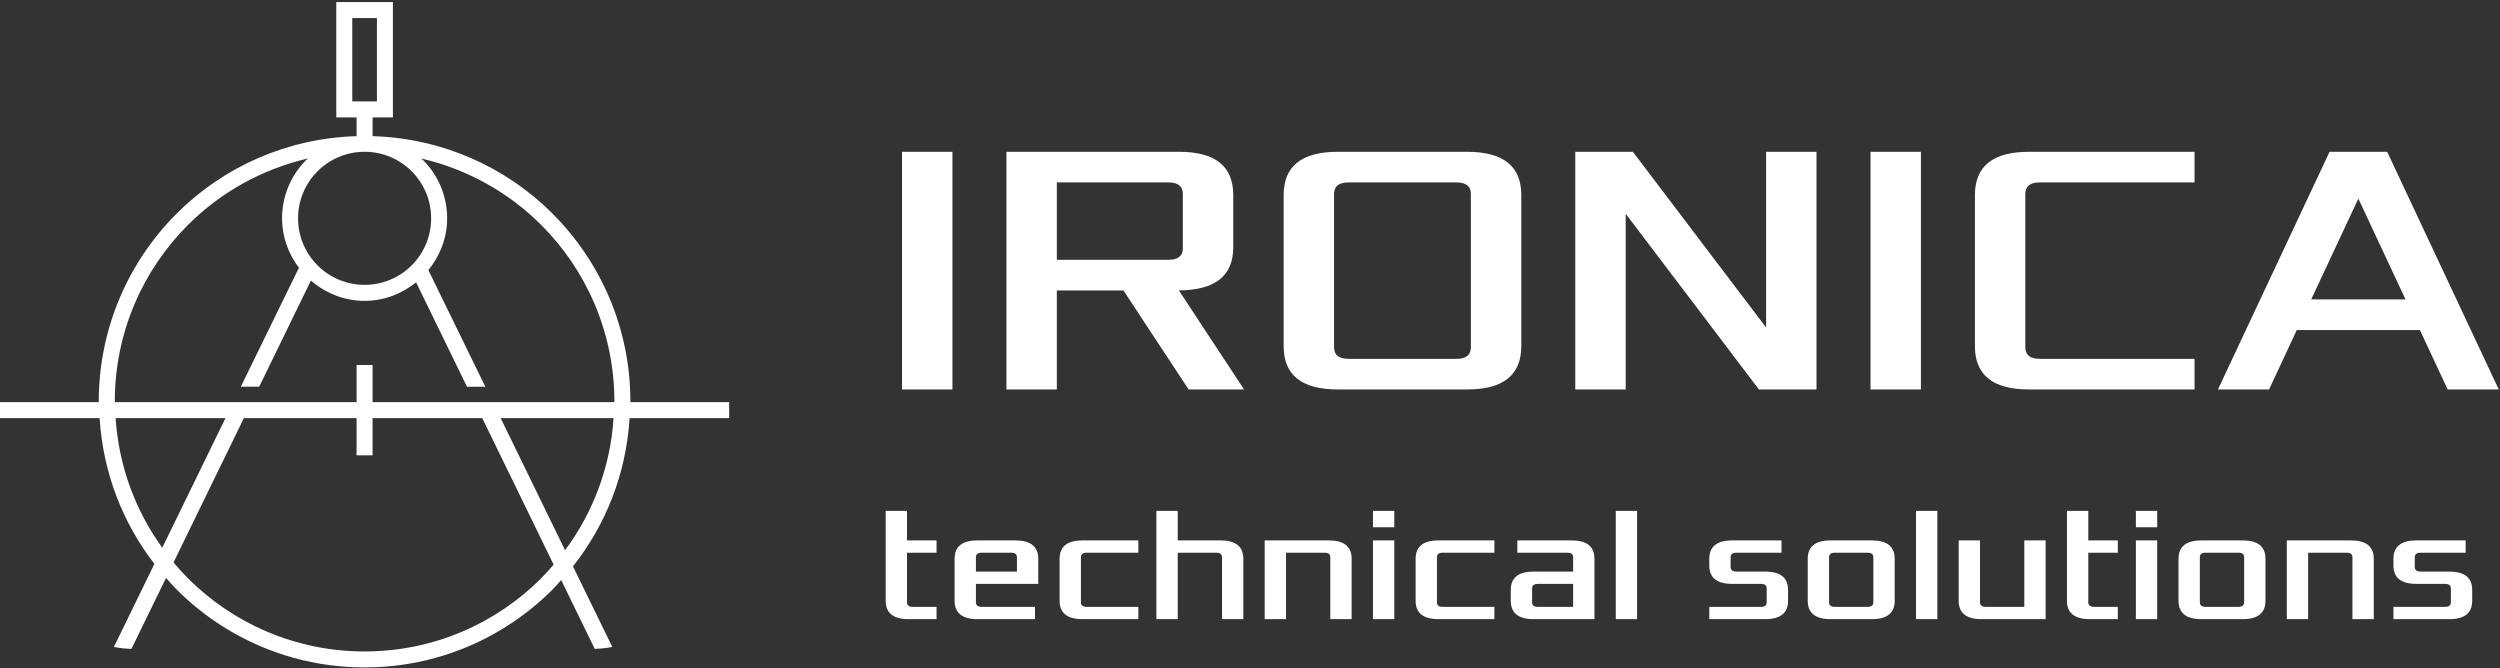 <?xml version="1.0" encoding="UTF-8"?> <svg xmlns="http://www.w3.org/2000/svg" width="857" height="229" viewBox="0 0 857 229" fill="none"><rect x="0" y="0" width="857" height="229" fill="#333333" stroke="none"/><g clip-path="url(#clip0_118_17)"><path d="M249.964 143.334V137.848H216.096C216.096 137.788 216.102 137.723 216.102 137.67C216.102 112.507 205.902 89.728 189.414 73.227C173.531 57.343 151.783 47.393 127.728 46.673V40.242H134.688V0.712H115.276V40.242H122.236V46.673C98.175 47.393 76.426 57.343 60.544 73.227C44.056 89.722 33.856 112.5 33.856 137.67C33.856 137.729 33.862 137.794 33.862 137.848H0V143.334H34.154C35.307 162.101 42.112 179.31 52.93 193.303L39.045 221.776C41.001 222.157 43.01 222.388 45.06 222.436L56.919 198.094C58.113 199.449 59.279 200.822 60.556 202.1C77.045 218.584 99.827 228.79 124.988 228.79C150.148 228.79 172.925 218.584 189.419 202.1C190.454 201.06 191.393 199.931 192.38 198.843L203.875 222.436C205.897 222.383 207.911 222.162 209.896 221.776L196.415 194.147C207.614 179.999 214.645 162.475 215.822 143.334H249.964ZM120.762 6.192H129.208V34.767H120.762V6.192ZM141.114 58.705C145.239 62.836 147.794 68.537 147.794 74.838C147.798 77.834 147.21 80.802 146.063 83.571C144.917 86.339 143.235 88.854 141.114 90.971C138.998 93.091 136.484 94.772 133.717 95.917C130.949 97.063 127.983 97.65 124.988 97.646C121.992 97.65 119.025 97.062 116.257 95.917C113.488 94.771 110.973 93.091 108.856 90.971C106.735 88.854 105.053 86.34 103.906 83.571C102.759 80.802 102.171 77.835 102.175 74.838C102.175 68.537 104.731 62.836 108.856 58.705C112.987 54.585 118.687 52.029 124.988 52.029C131.288 52.029 136.983 54.585 141.114 58.705ZM39.349 137.67C39.349 114.017 48.936 92.605 64.432 77.109C75.552 65.987 89.747 57.986 105.605 54.312C105.409 54.496 105.171 54.639 104.981 54.829C102.348 57.453 100.26 60.572 98.837 64.006C97.414 67.439 96.684 71.121 96.689 74.838C96.689 81.335 98.959 87.238 102.639 92.017H102.365L82.555 132.557H88.855L106.58 96.172C111.537 100.452 117.921 103.133 124.982 103.133C131.698 103.133 137.791 100.696 142.641 96.784L160.075 132.563H166.369L146.843 92.6C150.808 87.737 153.281 81.602 153.281 74.844C153.281 67.033 150.113 59.954 144.989 54.835C144.799 54.645 144.561 54.502 144.365 54.324C160.217 57.991 174.411 65.999 185.532 77.114C201.028 92.611 210.615 114.029 210.615 137.675C210.615 137.735 210.609 137.8 210.609 137.854H127.728V125.115H122.242V137.854H39.354C39.354 137.794 39.349 137.729 39.349 137.67ZM39.634 143.334H77.294L55.623 187.769C46.469 175.113 40.723 159.878 39.634 143.334ZM185.531 198.231C170.035 213.722 148.626 223.316 124.981 223.316C101.33 223.316 79.921 213.728 64.425 198.231C62.695 196.501 61.066 194.67 59.491 192.803L83.594 143.34H122.235V156.079H127.721V143.34H165.322L189.781 193.546C188.408 195.145 187.023 196.739 185.531 198.231ZM193.704 188.607L171.628 143.334H210.329C209.275 159.714 203.501 175.438 193.704 188.607ZM309.213 133.503V52.039H326.492V133.503H309.213ZM345.005 133.503V52.039H404.246C416.588 52.039 422.759 56.976 422.759 66.851V84.748C422.759 94.869 416.218 99.436 404.123 99.56L426.462 133.503H407.455L385.116 99.56H362.283V133.503H345.005ZM362.283 89.068H400.543C403.876 89.068 405.48 87.71 405.48 85.118V66.481C405.48 63.889 403.876 62.531 400.543 62.531H362.283V89.068ZM440.038 118.691V66.851C440.038 56.976 446.209 52.039 458.551 52.039H502.982C515.324 52.039 521.495 56.976 521.495 66.851V118.691C521.495 128.566 515.324 133.503 502.982 133.503H458.551C446.209 133.503 440.038 128.566 440.038 118.691ZM457.316 119.061C457.316 121.653 458.921 123.011 462.253 123.011H499.279C502.611 123.011 504.216 121.653 504.216 119.061V66.481C504.216 63.889 502.611 62.531 499.279 62.531H462.253C458.921 62.531 457.316 63.889 457.316 66.481V119.061ZM540.008 133.503V52.039H559.755L605.42 112.273V52.039H622.699V133.503H602.952L557.286 73.269V133.503H540.008ZM641.212 133.503V52.039H658.49V133.503H641.212ZM677.003 118.691V66.851C677.003 56.976 683.174 52.039 695.516 52.039H752.289V62.531H699.219C695.887 62.531 694.282 63.889 694.282 66.481V119.061C694.282 121.653 695.887 123.011 699.219 123.011H752.289V133.503H695.516C683.174 133.503 677.003 128.566 677.003 118.691ZM760.312 133.503L798.572 52.039H818.319L856.579 133.503H839.053L829.55 113.137H787.34L777.837 133.503H760.312ZM792.277 102.645H824.613L808.445 68.085L792.277 102.645ZM303.612 205.948V175.125H310.924V185.249H321.047V189.468H310.924V206.454C310.924 207.523 311.599 208.029 312.892 208.029H321.047V212.248H311.486C306.256 212.248 303.612 210.166 303.612 205.948ZM327.234 205.948V191.549C327.234 187.33 329.877 185.249 335.108 185.249H348.043C353.274 185.249 355.917 187.33 355.917 191.549V200.155H334.545V206.454C334.545 207.523 335.22 208.029 336.514 208.029H354.792V212.248H335.108C329.877 212.248 327.234 210.166 327.234 205.948ZM334.545 195.936H348.606V191.043C348.606 189.974 347.931 189.468 346.637 189.468H336.514C335.22 189.468 334.545 189.974 334.545 191.043V195.936ZM363.229 205.948V191.549C363.229 187.33 365.872 185.249 371.103 185.249H390.225V189.468H372.509C371.215 189.468 370.54 189.974 370.54 191.043V206.454C370.54 207.523 371.215 208.029 372.509 208.029H390.225V212.248H371.103C365.872 212.248 363.229 210.166 363.229 205.948ZM396.411 212.248V175.125H403.723V185.249H418.346C423.576 185.249 426.22 187.33 426.22 191.549V212.248H418.908V191.043C418.908 189.974 418.233 189.468 416.94 189.468H403.723V212.248H396.411ZM433.531 212.248V185.249H455.465C460.696 185.249 463.339 187.33 463.339 191.549V212.248H456.028V191.043C456.028 189.974 455.353 189.468 454.059 189.468H440.842V212.248H433.531ZM470.651 212.248V185.249H477.962V212.248H470.651ZM470.651 180.75V175.125H477.962V180.75H470.651ZM485.273 205.948V191.549C485.273 187.33 487.917 185.249 493.147 185.249H512.27V189.468H494.553C493.26 189.468 492.585 189.974 492.585 191.043V206.454C492.585 207.523 493.26 208.029 494.553 208.029H512.27V212.248H493.147C487.917 212.248 485.273 210.166 485.273 205.948ZM517.894 205.948V202.236C517.894 198.017 520.537 195.936 525.768 195.936H539.266V191.043C539.266 189.974 538.591 189.468 537.297 189.468H520.143V185.249H538.703C543.934 185.249 546.577 187.33 546.577 191.549V212.248H525.768C520.537 212.248 517.894 210.166 517.894 205.948ZM525.205 206.454C525.205 207.523 525.88 208.029 527.174 208.029H539.266V200.155H527.174C525.88 200.155 525.205 200.661 525.205 201.729V206.454ZM553.888 212.248V175.125H561.2V212.248H553.888ZM585.946 212.248V208.029H603.662C604.956 208.029 605.631 207.523 605.631 206.454V201.729C605.631 200.661 604.956 200.155 603.662 200.155H593.82C588.59 200.155 585.946 198.073 585.946 193.855V191.549C585.946 187.33 588.59 185.249 593.82 185.249H610.693V189.468H595.226C593.933 189.468 593.258 189.974 593.258 191.043V194.361C593.258 195.43 593.933 195.936 595.226 195.936H605.069C610.299 195.936 612.942 198.017 612.942 202.236V205.948C612.942 210.166 610.299 212.248 605.069 212.248H585.946ZM619.691 205.948V191.549C619.691 187.33 622.335 185.249 627.565 185.249H641.626C646.856 185.249 649.5 187.33 649.5 191.549V205.948C649.5 210.166 646.856 212.248 641.626 212.248H627.565C622.335 212.248 619.691 210.166 619.691 205.948ZM627.003 206.454C627.003 207.523 627.678 208.029 628.971 208.029H640.22C641.513 208.029 642.188 207.523 642.188 206.454V191.043C642.188 189.974 641.513 189.468 640.22 189.468H628.971C627.678 189.468 627.003 189.974 627.003 191.043V206.454ZM656.811 212.248V175.125H664.122V212.248H656.811ZM671.434 205.948V185.249H678.746V206.454C678.746 207.523 679.42 208.029 680.714 208.029H693.931V185.249H701.242V212.248H679.308C674.077 212.248 671.434 210.166 671.434 205.948ZM708.554 205.948V175.125H715.865V185.249H725.989V189.468H715.865V206.454C715.865 207.523 716.54 208.029 717.834 208.029H725.989V212.248H716.428C711.197 212.248 708.554 210.166 708.554 205.948ZM732.175 212.248V185.249H739.487V212.248H732.175ZM732.175 180.75V175.125H739.487V180.75H732.175ZM746.798 205.948V191.549C746.798 187.33 749.441 185.249 754.672 185.249H768.732C773.963 185.249 776.606 187.33 776.606 191.549V205.948C776.606 210.166 773.963 212.248 768.732 212.248H754.672C749.441 212.248 746.798 210.166 746.798 205.948ZM754.11 206.454C754.11 207.523 754.784 208.029 756.078 208.029H767.326C768.62 208.029 769.295 207.523 769.295 206.454V191.043C769.295 189.974 768.62 189.468 767.326 189.468H756.078C754.784 189.468 754.11 189.974 754.11 191.043V206.454ZM783.918 212.248V185.249H805.852C811.083 185.249 813.726 187.33 813.726 191.549V212.248H806.414V191.043C806.414 189.974 805.74 189.468 804.446 189.468H791.229V212.248H783.918ZM820.475 212.248V208.029H838.191C839.485 208.029 840.16 207.523 840.16 206.454V201.729C840.16 200.661 839.485 200.155 838.191 200.155H828.349C823.118 200.155 820.475 198.073 820.475 193.855V191.549C820.475 187.33 823.118 185.249 828.349 185.249H845.221V189.468H829.755C828.461 189.468 827.786 189.974 827.786 191.043V194.361C827.786 195.43 828.461 195.936 829.755 195.936H839.597C844.828 195.936 847.471 198.017 847.471 202.236V205.948C847.471 210.166 844.828 212.248 839.597 212.248H820.475Z" fill="white"></path></g><defs><clipPath id="clip0_118_17"><rect width="857" height="229" fill="white"></rect></clipPath></defs></svg> 